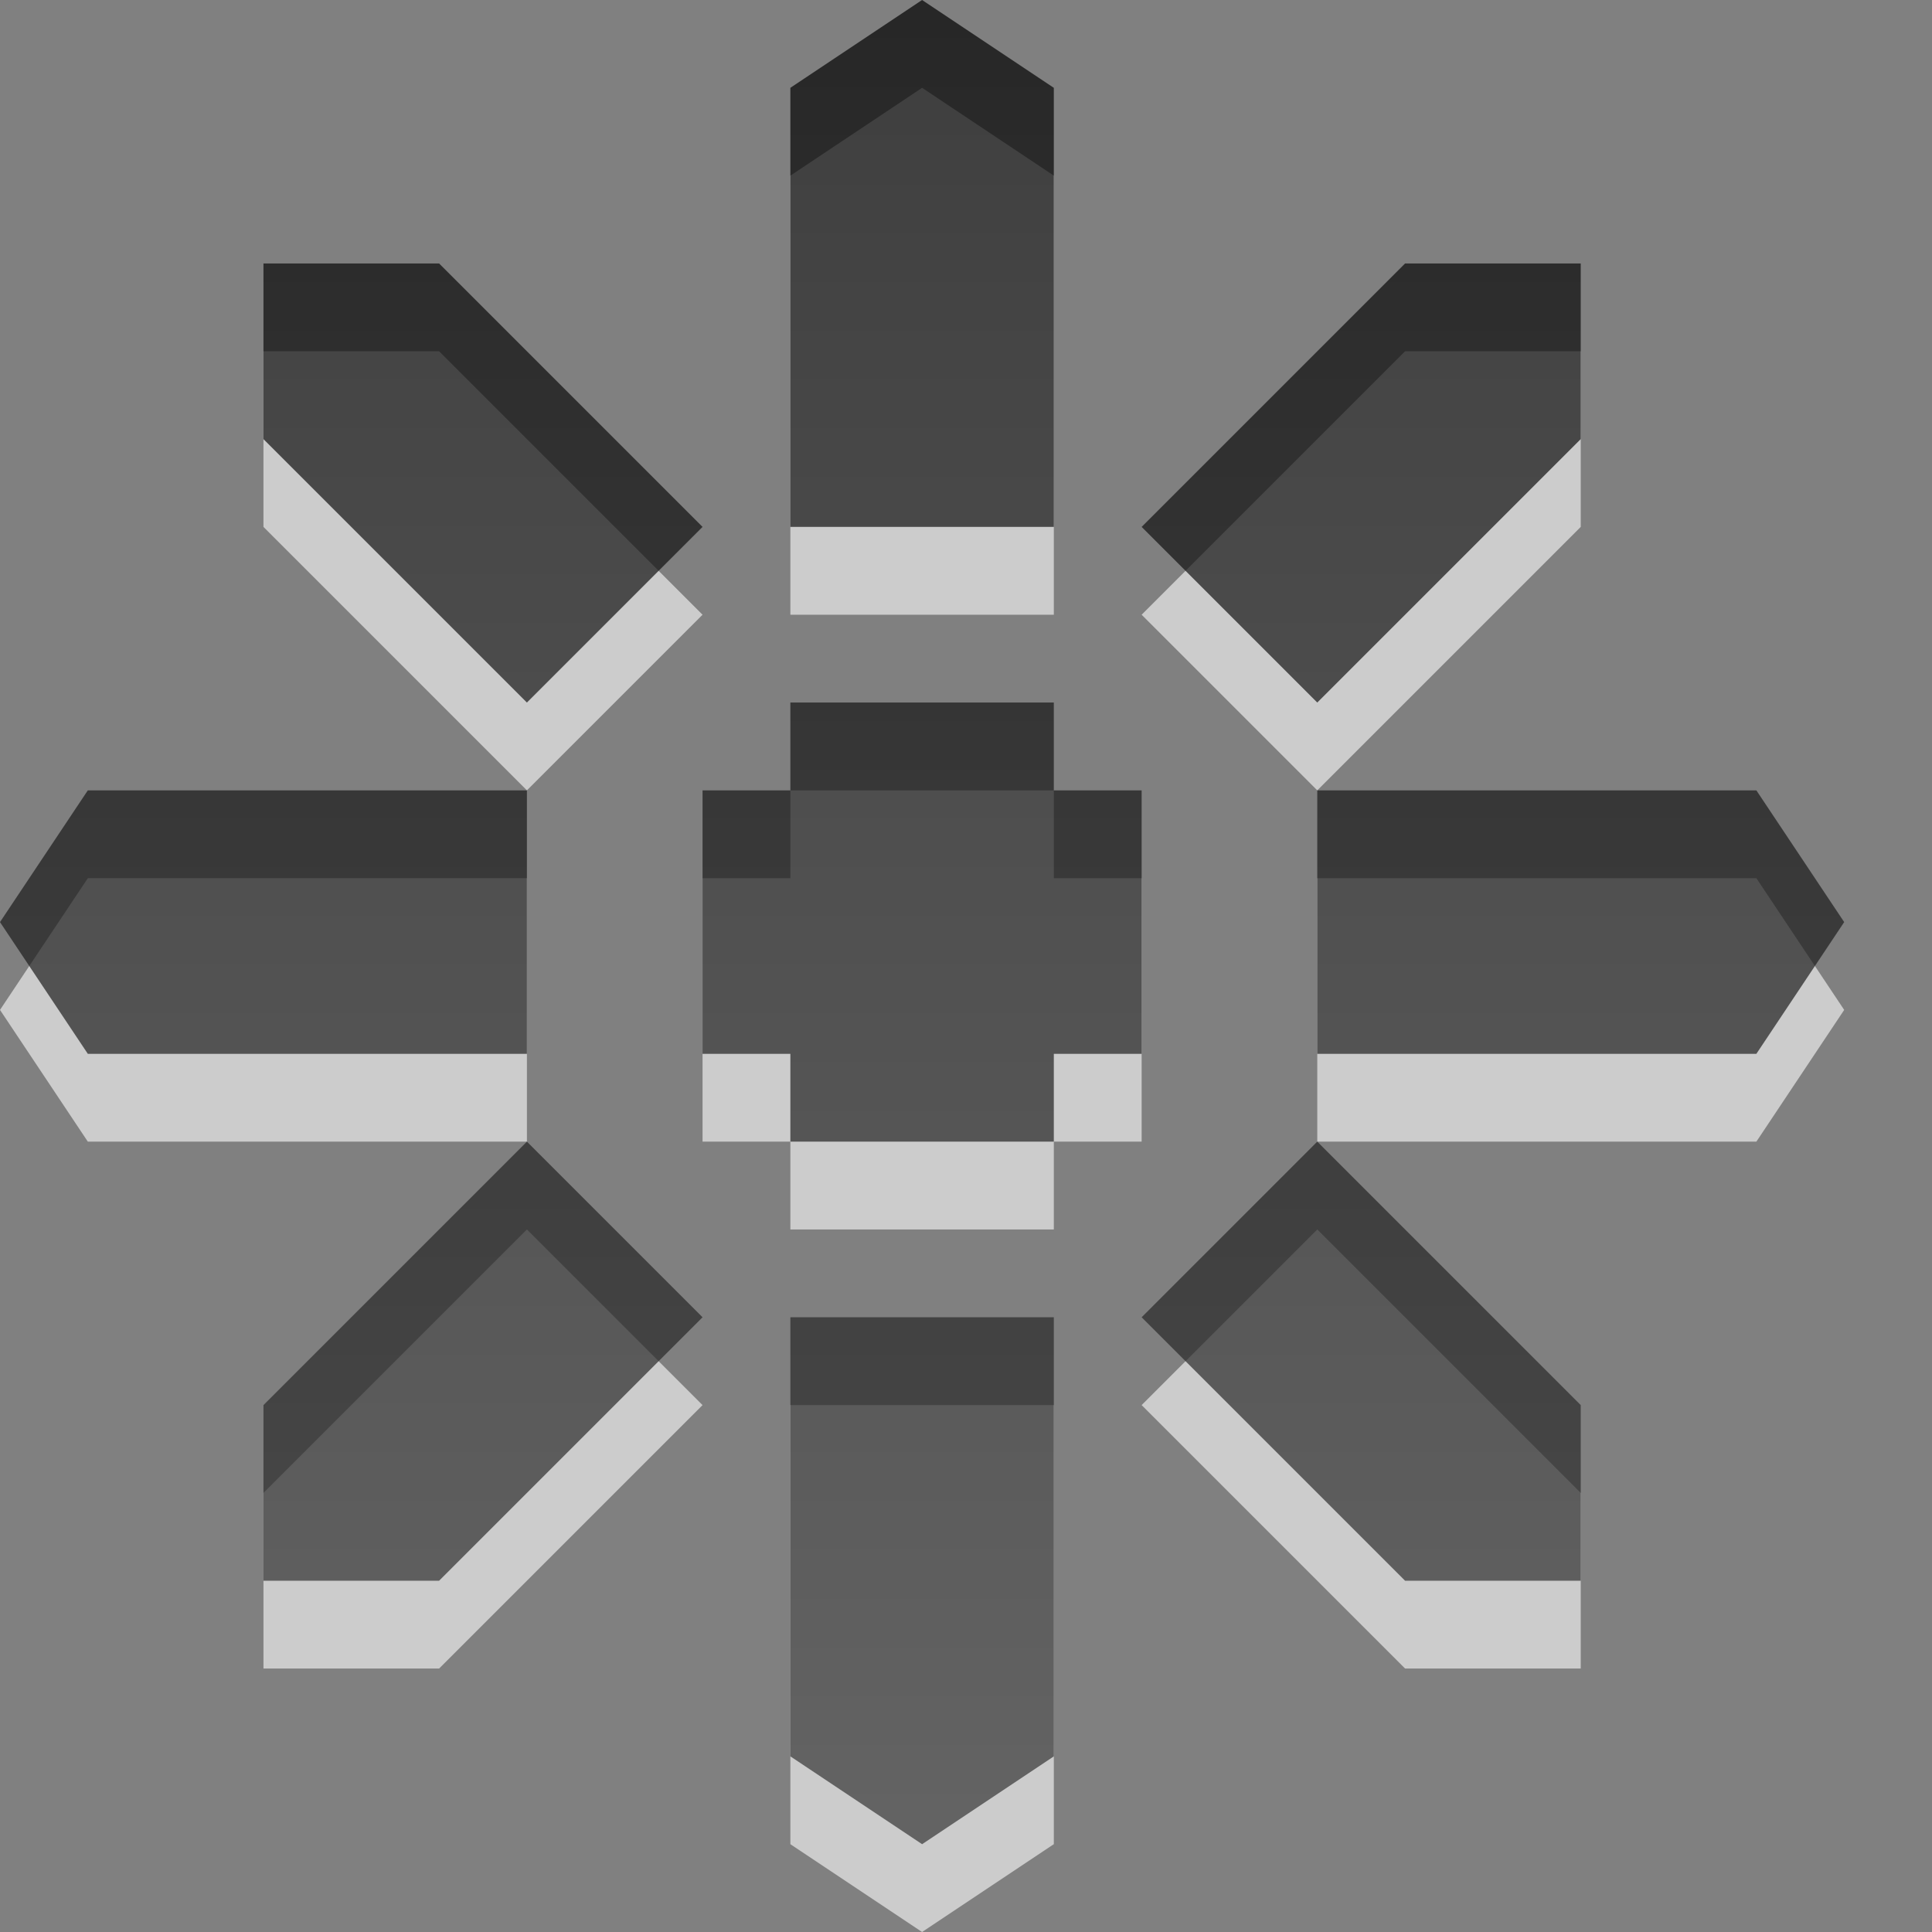 <?xml version="1.0" encoding="UTF-8" standalone="no"?>
<!-- Created with Inkscape (http://www.inkscape.org/) -->

<svg xmlns:dc="http://purl.org/dc/elements/1.1/" xmlns:cc="http://creativecommons.org/ns#" xmlns:rdf="http://www.w3.org/1999/02/22-rdf-syntax-ns#" xmlns:svg="http://www.w3.org/2000/svg" xmlns="http://www.w3.org/2000/svg" xmlns:xlink="http://www.w3.org/1999/xlink" xmlns:sodipodi="http://sodipodi.sourceforge.net/DTD/sodipodi-0.dtd" xmlns:inkscape="http://www.inkscape.org/namespaces/inkscape" width="22" height="22" id="svg3330" version="1.1" inkscape:version="0.48.4 r9939" sodipodi:docname="gnome-session-hibernate.svg">
    <rect width="100%" height="100%" fill="#808080" stroke="none"/>
    <defs id="defs3332">
        <linearGradient y2="11.024" y1="3.007" x2="0" id="linearGradient1022-8-8-3-0-2-9-92" gradientUnits="userSpaceOnUse">
            <stop id="stop3001-0-9-4-1-28-7" offset="0" />
            <stop id="stop3003-5-6-6-1-8-8" stop-color="#363636" offset="1" />
        </linearGradient>
        <linearGradient inkscape:collect="always" xlink:href="#linearGradient1022-8-8-3-0-2-9-92" id="linearGradient3851" gradientUnits="userSpaceOnUse" gradientTransform="matrix(3.102,0,0,1.394,-361.569,2452.733)" x1="120.075" y1="-1020.649" x2="120.075" y2="-1005.58" />
    </defs>
    <sodipodi:namedview id="base" pagecolor="#ffffff" bordercolor="#666666" borderopacity="1.0" inkscape:pageopacity="0.0" inkscape:pageshadow="2" inkscape:zoom="22.4" inkscape:cx="10.67605" inkscape:cy="12.570053" inkscape:document-units="px" inkscape:current-layer="capa1" showgrid="true" inkscape:showpageshadow="false" inkscape:window-width="1280" inkscape:window-height="976" inkscape:window-x="0" inkscape:window-y="24" inkscape:window-maximized="1">
        <inkscape:grid type="xygrid" id="grid3004" empspacing="5" visible="true" enabled="true" snapvisiblegridlinesonly="true" />
    </sodipodi:namedview>
    <g inkscape:label="Capa 1" inkscape:groupmode="layer" id="capa1" transform="translate(0,-1030.362)">
        <rect style="opacity:0.6;color:#000000;fill:none;stroke:none;stroke-width:1;marker:none;visibility:visible;display:inline;overflow:visible;enable-background:accumulate" id="rect2997" width="24" height="24" x="-1" y="1029.362" />
        <path id="path3079" d="m 10.5,1031.362 -1.5,1 0,5 3,0 0,-5 -1.5,-1 z m -7.5,3 0,2 3,3 2,-2 -3,-3 -2,0 z m 13,0 -3,3 2,2 3,-3 0,-2 -2,0 z m -7,5 0,1 -1,0 0,3 1,0 0,1 3,0 0,-1 1,0 0,-3 -1,0 0,-1 -3,0 z m -8,1 -1,1.5 1,1.5 5,0 0,-3 -5,0 z m 14,0 0,3 5,0 1,-1.5 -1,-1.5 -5,0 z m -9,4 -3,3 0,2 2,0 3,-3 -2,-2 z m 9,0 -2,2 3,3 2,0 0,-2 -3,-3 z m -6,2 0,5 1.5,1 1.5,-1 0,-5 -3,0 z" style="opacity:0.6;color:#000000;fill:#ffffff;fill-opacity:1;fill-rule:nonzero;stroke:none;stroke-width:1;marker:none;visibility:visible;display:inline;overflow:visible;enable-background:accumulate" inkscape:connector-curvature="0" />
        <path style="opacity:0.7;color:#000000;fill:url(#linearGradient3851);fill-opacity:1;fill-rule:nonzero;stroke:none;stroke-width:1;marker:none;visibility:visible;display:inline;overflow:visible;enable-background:accumulate" d="m 10.5,1030.362 -1.5,1 0,5 3,0 0,-5 -1.5,-1 z m -7.5,3 0,2 3,3 2,-2 -3,-3 -2,0 z m 13,0 -3,3 2,2 3,-3 0,-2 -2,0 z m -7,5 0,1 -1,0 0,3 1,0 0,1 3,0 0,-1 1,0 0,-3 -1,0 0,-1 -3,0 z m -8,1 -1,1.5 1,1.5 5,0 0,-3 -5,0 z m 14,0 0,3 5,0 1,-1.5 -1,-1.5 -5,0 z m -9,4 -3,3 0,2 2,0 3,-3 -2,-2 z m 9,0 -2,2 3,3 2,0 0,-2 -3,-3 z m -6,2 0,5 1.5,1 1.5,-1 0,-5 -3,0 z" id="path3793" inkscape:connector-curvature="0" />
    </g>
</svg>
